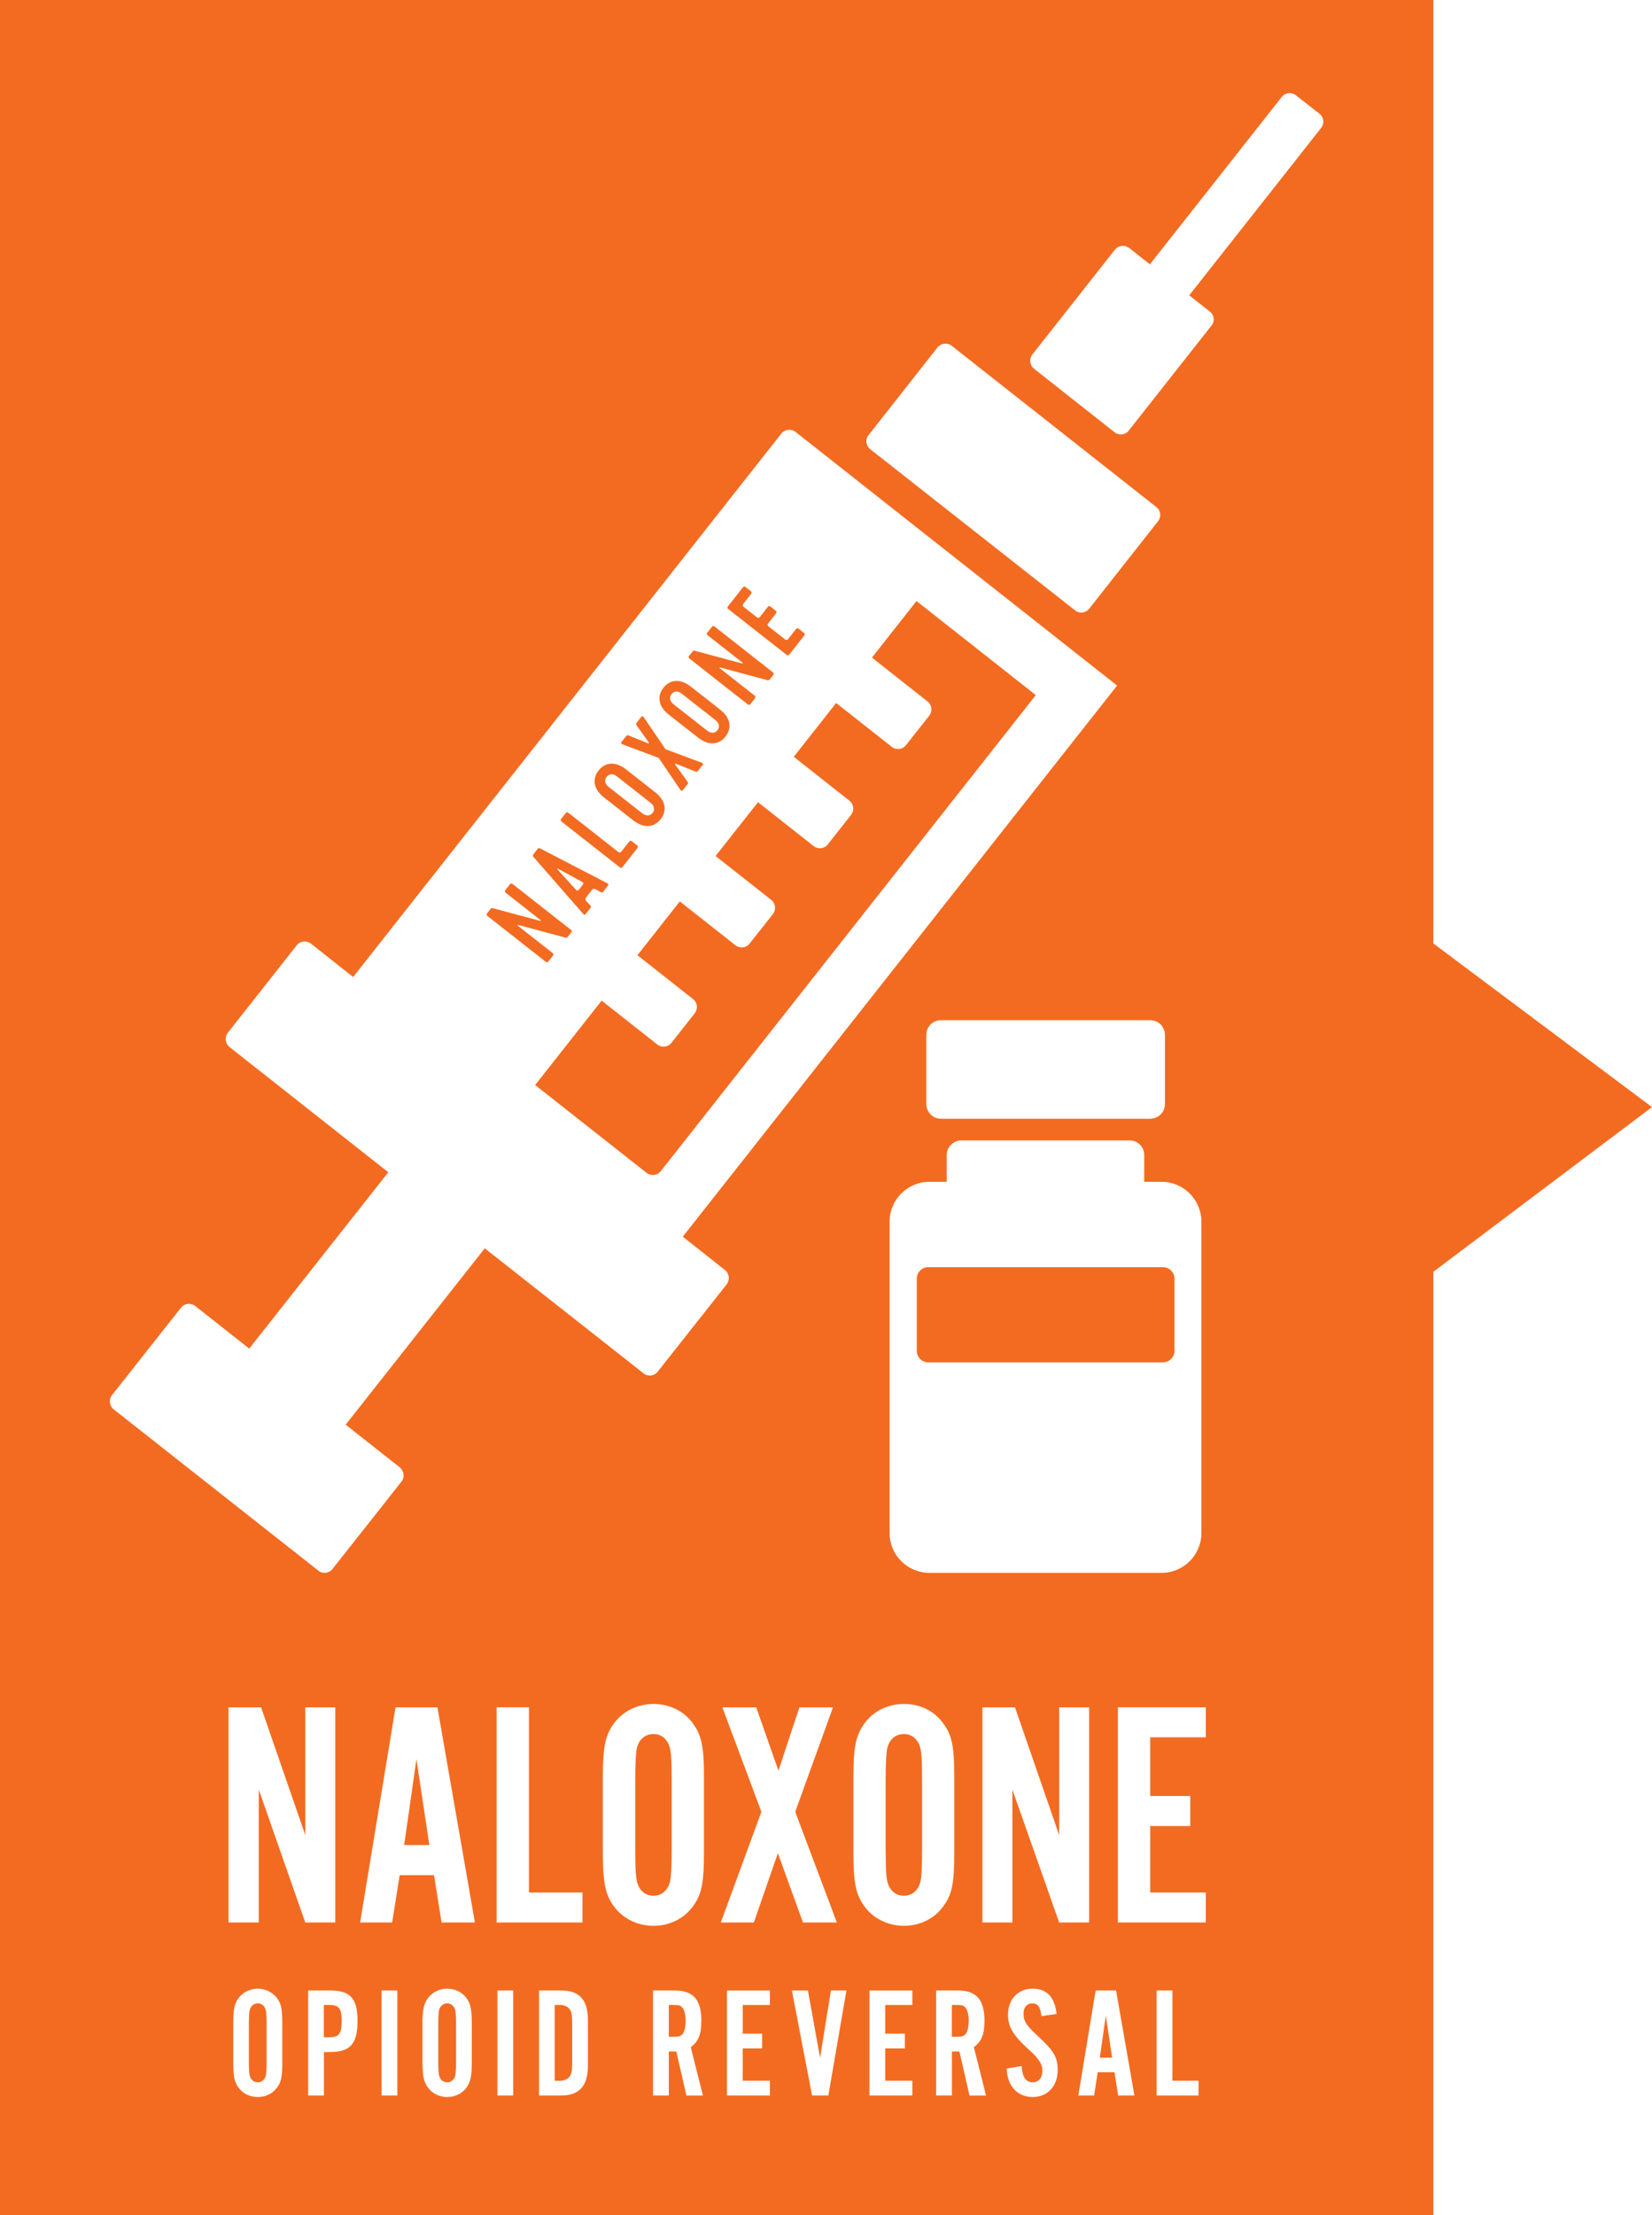 <?xml version="1.0" encoding="UTF-8"?>
<svg id="Layer_1" data-name="Layer 1" xmlns="http://www.w3.org/2000/svg" xmlns:xlink="http://www.w3.org/1999/xlink" viewBox="0 0 543.84 729.04">
  <defs>
    <style>
      .cls-1 {
        fill: none;
      }

      .cls-2 {
        fill: #f36b21;
      }
    </style>
    <clipPath id="clippath">
      <path class="cls-1" d="M497.77-661.18v100.44c-3.71,0-7.16-.03-10.6.01-2.23.03-3.93-.27-5.75-1.23-1.08-.57-3.91-.5-5.48-.09-2.67.69-4.22.15-5.33-1.07-1.29-1.41-2.76-1.36-5.03-.83-2.14.5-4.53.74-6.83.84-6.72.27-13.45.5-20.18.58-2.95.04-5.92-.31-9.5-.53-2.07,1.21-5.51,1.49-8.87.77-3.68-.78-7.06-.27-10.62.03-1.51.13-3.69-.04-4.65-.62-2.54-1.52-5.43-1.76-8.62-1.51-2.08-1.88-4.49-3.19-8.51-3.32-2.71-.09-5.75-.1-7.33-1.97-.26-.31-1.71-.53-2.4-.4-6.35,1.19-12.61.29-18.96.02-3.24-.14-6.6.88-9.92,1.35-6.05.86-12.1,1.45-18.26.24-1.05-.21-2.42-.16-3.5.04-3.07.57-5.71.87-9.02-.16-2.74-.85-6.14-1.08-9.65.23-3.47,1.29-7.83,2.06-12.34.82-1.79,1.8-4.75,1.89-7.71,1.49-2.98-.41-5.9-1.04-8.76-1.69-3.5-.8-4.95,1.18-7.39,1.8-2.3.58-4.4,1.57-6.78,1.89-2.74.38-5.73-.07-7.79,1.68-.45.38-2.77.17-4.12-.02-2.45-.35-4.51-.75-6.91.49-1.17.6-3.88.33-5.83.17-2.3-.19-4.44-.52-6.32.66-.41.26-1.29.43-1.88.37-6.25-.64-12.26,1.83-18.56.49-.28-.06-.86-.07-.93,0-1.85,2.01-5.57,1.37-8.36,2.02-4.31,1-8.68,1.14-13.06-.27-3.24-1.04-6.74-1.81-10.22-2.54-.83-.17-2.07.48-3.11.47-5.39-.06-11.06.53-14.79-2.85-1.88-1.71-4.8-2.22-8.38-1.59-1.53.27-3.4-.13-5.11-.27-.76-.06-1.66-.49-2.19-.35-3.43.9-6.56.22-9.87-.31-1.54-.25-3.4.16-5.1.29-4.03.32-7.8.19-11.72-.84-2.49-.65-5.74-.38-8.64-.35-1.26.02-2.55.77-3.74.69-6.48-.4-13.12-.55-19.33-1.58-3.85-.64-6.97-.05-9.01,1.09-2.08,1.15-4.11,1.86-6.61,2.01-3.67.22-6.33,1.49-8.78,2.79-3.05,1.61-5.78.84-8.83.33-1.25-.21-2.68-.12-4.02-.06-3.32.15-6.63.41-9.96.54-5.47.22-10.01-1.56-14.95-2.51-.43-.08-.87-.31-1.25-.27-4.17.39-8.34.82-12.49,1.26-1.2.13-2.42.29-3.54.56-1.75.42-4.27.7-4.97,1.49-1.84,2.1-5.09,1.94-8.04,2.46-1.46.25-2.72.88-4.15,1.22-1.05.25-2.35.55-3.35.39-4.32-.67-8.22-.8-11.3,1.61-.58.45-2.24.91-2.98.73-5.54-1.29-9.18.84-13.35,2.27-1.27.44-3.3.43-4.8.21-1.98-.3-2.9.11-4.36.83-1.78.87-4.31,1.71-6.49,1.69-8.17-.08-16.33-.49-24.49-.86-1.61-.07-3.17-.54-4.77-.77-2.07-.3-4.35-.31-6.2-.85-5.09-1.48-10.3-1.27-15.66-.93-2.97.18-6,.03-9.47.03-.06-.6-.18-1.3-.18-2-.01-16.69.04-91.33-.08-108.02-.01-1.88.96-2.36,4.04-2.36,201.47.04,402.94.04,604.41.04l3.58-.96c1.99,0,.03,2.58.03,4.57Z"/>
    </clipPath>
    <filter id="drop-shadow-62" x="280.73" y="-687.38" width="413.84" height="722.65" filterUnits="userSpaceOnUse">
      <feOffset dx="3.35" dy="3.35"/>
      <feGaussianBlur result="blur" stdDeviation="3.35"/>
      <feFlood flood-color="#231f20" flood-opacity=".4"/>
      <feComposite in2="blur" operator="in"/>
      <feComposite in="SourceGraphic"/>
    </filter>
    <clipPath id="clippath-1">
      <polygon class="cls-1" points="369.93 -533.7 358.96 -547.61 356.21 -555.46 353.27 -559.06 353.08 -561.85 350.83 -566.54 351.24 -568.95 350.46 -573.64 350.04 -577.03 348.25 -579.54 348.15 -583.34 348.36 -586.96 345.92 -590.73 345.12 -597.61 340.08 -604.04 336.14 -608.34 334.42 -616.79 334.94 -632.46 326.3 -644.31 325.08 -650.85 322.88 -654.78 319.86 -663.1 315.96 -669.57 312.32 -680.63 681.07 -679.53 681.07 -540.7 681.07 -535.25 369.93 -533.7"/>
    </clipPath>
    <clipPath id="clippath-3">
      <path class="cls-1" d="M-178.79-611.05v100.44c-3.71,0-7.16-.03-10.6.01-2.23.03-3.93-.27-5.75-1.23-1.08-.57-3.91-.5-5.48-.09-2.67.69-4.22.15-5.33-1.07-1.29-1.41-2.76-1.36-5.03-.83-2.14.5-4.53.74-6.83.84-6.72.27-13.45.5-20.18.58-2.95.04-5.92-.31-9.5-.53-2.07,1.21-5.51,1.49-8.87.77-3.68-.78-7.06-.27-10.62.03-1.51.13-3.69-.04-4.65-.62-2.54-1.52-5.43-1.76-8.62-1.51-2.08-1.88-4.49-3.19-8.51-3.32-2.71-.09-5.75-.1-7.33-1.97-.26-.31-1.71-.53-2.4-.4-6.35,1.19-12.61.29-18.96.02-3.24-.14-6.6.88-9.92,1.35-6.05.86-12.1,1.45-18.26.24-1.05-.21-2.42-.16-3.5.04-3.07.57-5.71.87-9.02-.16-2.74-.85-6.14-1.08-9.65.23-3.47,1.29-7.83,2.06-12.34.82-1.79,1.8-4.75,1.89-7.71,1.49-2.98-.41-5.9-1.04-8.76-1.69-3.5-.8-4.95,1.18-7.39,1.8-2.3.58-4.4,1.57-6.78,1.89-2.74.38-5.73-.07-7.79,1.68-.45.38-2.77.17-4.12-.02-2.45-.35-4.51-.75-6.91.49-1.17.6-3.88.33-5.83.17-2.3-.19-4.44-.52-6.32.66-.41.26-1.29.43-1.88.37-6.25-.64-12.26,1.83-18.56.49-.28-.06-.86-.07-.93,0-1.85,2.01-5.57,1.37-8.36,2.02-4.31,1-8.68,1.14-13.06-.27-3.24-1.04-6.74-1.81-10.22-2.54-.83-.17-2.07.48-3.11.47-5.39-.06-11.06.53-14.79-2.85-1.88-1.71-4.8-2.22-8.38-1.59-1.53.27-3.4-.13-5.11-.27-.76-.06-1.66-.49-2.19-.35-3.43.9-6.56.22-9.87-.31-1.54-.25-3.4.16-5.1.29-4.03.32-7.8.19-11.72-.84-2.49-.65-5.74-.38-8.64-.35-1.26.02-2.55.77-3.74.69-6.48-.4-13.12-.55-19.33-1.58-3.85-.64-6.97-.05-9.01,1.09-2.08,1.15-4.11,1.86-6.61,2.01-3.67.22-6.33,1.49-8.78,2.79-3.05,1.61-5.78.84-8.83.33-1.25-.21-2.68-.12-4.02-.06-3.32.15-6.63.41-9.96.54-5.47.22-10.01-1.56-14.95-2.51-.43-.08-.87-.31-1.25-.27-4.17.39-8.34.82-12.49,1.26-1.2.13-2.42.29-3.54.56-1.75.42-4.27.7-4.97,1.49-1.84,2.1-5.09,1.94-8.04,2.46-1.46.25-2.72.88-4.15,1.22-1.05.25-2.35.55-3.35.39-4.32-.67-8.22-.8-11.3,1.61-.58.45-2.24.91-2.98.73-5.54-1.29-9.18.84-13.35,2.27-1.27.44-3.3.43-4.8.21-1.98-.3-2.9.11-4.36.83-1.78.87-4.31,1.71-6.49,1.69-8.17-.08-16.33-.49-24.49-.86-1.61-.07-3.17-.54-4.77-.77-2.07-.3-4.35-.31-6.2-.85-5.09-1.48-10.3-1.27-15.66-.93-2.97.18-6,.03-9.47.03-.06-.6-.18-1.3-.18-2-.01-16.69.04-91.33-.08-108.02-.01-1.88.96-2.36,4.04-2.36,201.47.04,402.94.04,604.41.04l3.58-.96c1.99,0,.03,2.58.03,4.57Z"/>
    </clipPath>
    <filter id="drop-shadow-71" x="-395.83" y="-637.22" width="413.84" height="722.62" filterUnits="userSpaceOnUse">
      <feOffset dx="3.35" dy="3.35"/>
      <feGaussianBlur result="blur-2" stdDeviation="3.35"/>
      <feFlood flood-color="#231f20" flood-opacity=".4"/>
      <feComposite in2="blur-2" operator="in"/>
      <feComposite in="SourceGraphic"/>
    </filter>
    <clipPath id="clippath-4">
      <polygon class="cls-1" points="-306.63 -483.57 -317.6 -497.49 -320.35 -505.33 -323.29 -508.93 -323.48 -511.72 -325.73 -516.42 -325.32 -518.82 -326.1 -523.51 -326.52 -526.9 -328.31 -529.42 -328.41 -533.22 -328.2 -536.83 -330.64 -540.6 -331.44 -547.48 -336.48 -553.92 -340.42 -558.21 -342.14 -566.66 -341.62 -582.33 -350.26 -594.19 -351.48 -600.73 -353.68 -604.65 -356.7 -612.97 -360.6 -619.44 -364.24 -630.51 4.51 -629.4 4.51 -490.57 4.51 -485.13 -306.63 -483.57"/>
    </clipPath>
  </defs>
  <g>
    <polygon class="cls-1" points="244.51 659.86 244.51 669.28 250.93 669.28 250.93 674.1 244.51 674.1 244.51 684.8 253.42 684.8 253.42 689.62 239.31 689.62 239.31 655.04 253.42 655.04 253.42 659.86 244.51 659.86"/>
    <polygon class="cls-1" points="275.49 632.71 264.35 632.71 256.08 609.88 248.19 632.71 237.27 632.71 250.65 596.28 237.78 561.85 248.95 561.85 256.27 582.77 263.16 561.85 274.21 561.85 261.79 596.28 275.49 632.71"/>
    <path class="cls-1" d="M227.49,566.42c-2.78-3.51-7.44-5.62-12.33-5.62s-9.55,2.11-12.42,5.62c-3.42,4.15-4.25,8.08-4.25,18.49v24.75c0,10.41.83,14.34,4.25,18.49,2.87,3.51,7.44,5.62,12.42,5.62s9.45-2.11,12.33-5.62c3.39-4.15,4.25-7.98,4.25-18.49v-24.75c0-10.51-.86-14.34-4.25-18.49ZM221.11,608.48c0,5.97-.19,9.36-.51,10.73-.77,3-2.78,4.69-5.43,4.69s-4.47-1.5-5.3-4.06c-.54-1.47-.77-4.66-.77-11.37v-22.42c0-5.72.22-9.32.54-10.7.73-3,2.78-4.69,5.52-4.69,2.43,0,4.34,1.5,5.21,4.06.54,1.47.73,4.44.73,11.34v22.42Z"/>
    <polygon class="cls-1" points="278.62 655.04 272.71 689.62 267.32 689.62 260.71 655.04 265.98 655.04 269.97 677.17 273.51 655.04 278.62 655.04"/>
    <path class="cls-1" d="M108.69,655.04h-7.28v34.59h5.21v-14.31h2.08c6.64,0,8.97-2.65,8.97-10.19s-2.33-10.09-8.97-10.09ZM108.28,670.46h-1.66v-10.6h1.66c3.35,0,4.18,1.09,4.18,5.27s-.83,5.33-4.18,5.33Z"/>
    <polygon class="cls-1" points="110.42 561.85 110.42 632.71 100.55 632.71 85.16 588.93 85.16 632.71 75.26 632.71 75.26 561.85 85.99 561.85 100.55 603.91 100.55 561.85 110.42 561.85"/>
    <path class="cls-1" d="M184.8,655.04h-7.38v34.59h7.38c5.97,0,8.75-3.13,8.75-9.77v-15.07c0-6.64-2.78-9.74-8.75-9.74ZM188.37,678.89c0,2.59-.22,3.61-.89,4.57-.67.86-1.82,1.34-3.26,1.34h-1.6v-24.94h1.6c1.44,0,2.59.45,3.26,1.34.67.93.89,1.95.89,4.57v13.13Z"/>
    <rect class="cls-1" x="163.72" y="655.04" width="5.21" height="34.59"/>
    <polygon class="cls-1" points="191.79 622.81 191.79 632.71 163.53 632.71 163.53 561.85 174.16 561.85 174.16 622.81 191.79 622.81"/>
    <rect class="cls-1" x="125.59" y="655.04" width="5.21" height="34.59"/>
    <path class="cls-1" d="M309.92,566.42c-2.75-3.51-7.44-5.62-12.33-5.62s-9.55,2.11-12.42,5.62c-3.39,4.15-4.25,8.08-4.25,18.49v24.75c0,10.41.86,14.34,4.25,18.49,2.87,3.51,7.44,5.62,12.42,5.62s9.45-2.11,12.33-5.62c3.42-4.15,4.25-7.98,4.25-18.49v-24.75c0-10.51-.83-14.34-4.25-18.49ZM303.56,608.48c0,5.97-.22,9.36-.54,10.73-.73,3-2.78,4.69-5.43,4.69s-4.44-1.5-5.3-4.06c-.54-1.47-.73-4.66-.73-11.37v-22.42c0-5.72.19-9.32.51-10.7.77-3,2.78-4.69,5.52-4.69,2.46,0,4.38,1.5,5.21,4.06.54,1.47.77,4.44.77,11.34v22.42Z"/>
    <path class="cls-1" d="M227.43,673.75c2.55-1.88,3.48-4.25,3.48-8.72,0-6.9-2.65-10-8.65-10h-7.28v34.59h5.21v-14.47h2.49l3.26,14.47h5.49l-3.99-15.87ZM224.84,669.22c-.58.83-1.25,1.12-3,1.12h-1.66v-10.47h1.66c1.66,0,2.33.19,2.84.93.67.77,1.05,2.43,1.05,4.31,0,1.76-.38,3.32-.89,4.12Z"/>
    <path class="cls-1" d="M153.24,657.24c-1.34-1.69-3.64-2.75-6-2.75s-4.66,1.05-6.07,2.75c-1.66,2.04-2.08,3.96-2.08,9.04v12.07c0,5.11.42,7.03,2.08,9.04,1.41,1.72,3.61,2.75,6.07,2.75s4.6-1.02,6-2.75c1.66-2.01,2.08-3.9,2.08-9.04v-12.07c0-5.14-.42-6.99-2.08-9.04ZM150.15,677.77c0,2.91-.1,4.57-.26,5.27-.38,1.44-1.37,2.27-2.65,2.27s-2.17-.73-2.59-1.98c-.29-.7-.38-2.27-.38-5.56v-10.92c0-2.81.1-4.57.26-5.24.38-1.47,1.37-2.3,2.71-2.3,1.18,0,2.11.73,2.52,1.98.29.73.38,2.17.38,5.56v10.92Z"/>
    <polygon class="cls-1" points="394.58 684.8 394.58 689.62 380.78 689.62 380.78 655.04 385.99 655.04 385.99 684.8 394.58 684.8"/>
    <polygon class="cls-1" points="378.64 571.72 378.64 591.07 391.83 591.07 391.83 600.94 378.64 600.94 378.64 622.81 396.91 622.81 396.91 632.71 368.04 632.71 368.04 561.85 396.91 561.85 396.91 571.72 378.64 571.72"/>
    <polygon class="cls-1" points="291.4 659.86 291.4 669.28 297.85 669.28 297.85 674.1 291.4 674.1 291.4 684.8 300.34 684.8 300.34 689.62 286.22 689.62 286.22 655.04 300.34 655.04 300.34 659.86 291.4 659.86"/>
    <path class="cls-1" d="M367.4,655.04h-6.74l-5.65,34.59h5.14l1.18-7.63h5.56l1.18,7.63h5.37l-6.04-34.59ZM362.07,677.17l1.95-13.8,2.11,13.8h-4.06Z"/>
    <path class="cls-1" d="M143.98,561.85h-13.8l-11.59,70.86h10.54l2.43-15.62h11.37l2.43,15.62h10.95l-12.33-70.86ZM133.06,607.2l4.02-28.23,4.25,28.23h-8.27Z"/>
    <path class="cls-1" d="M320.62,673.75c2.52-1.88,3.48-4.25,3.48-8.72,0-6.9-2.65-10-8.69-10h-7.25v34.59h5.17v-14.47h2.49l3.29,14.47h5.49l-3.99-15.87ZM318.03,669.22c-.57.83-1.25,1.12-3.03,1.12h-1.66v-10.47h1.66c1.66,0,2.33.19,2.87.93.67.77,1.02,2.43,1.02,4.31,0,1.76-.35,3.32-.86,4.12Z"/>
    <path class="cls-1" d="M90.91,657.24c-1.37-1.69-3.64-2.75-6.04-2.75s-4.66,1.05-6.07,2.75c-1.66,2.04-2.08,3.96-2.08,9.04v12.07c0,5.11.42,7.03,2.08,9.04,1.41,1.72,3.64,2.75,6.07,2.75s4.63-1.02,6.04-2.75c1.66-2.01,2.04-3.9,2.04-9.04v-12.07c0-5.14-.38-6.99-2.04-9.04ZM87.78,677.77c0,2.91-.1,4.57-.26,5.27-.35,1.44-1.34,2.27-2.65,2.27s-2.17-.73-2.59-1.98c-.26-.7-.35-2.27-.35-5.56v-10.92c0-2.81.1-4.57.26-5.24.35-1.47,1.34-2.3,2.68-2.3,1.21,0,2.14.73,2.55,1.98.26.73.35,2.17.35,5.56v10.92Z"/>
    <path class="cls-1" d="M348.21,681.26c0,5.3-3.32,8.88-8.21,8.88s-8.43-3.67-8.59-9.32l4.92-.89c.16,3.64,1.34,5.4,3.67,5.4,1.92,0,3.16-1.44,3.16-3.8,0-1.28-.45-2.52-1.34-3.74-.83-1.09-1.15-1.44-4.02-4.09-4.38-4.06-5.94-6.8-5.94-10.63,0-5.14,3.29-8.56,8.14-8.56,4.57,0,7.22,2.81,7.86,8.3l-5.05.73c-.32-3.13-1.09-4.22-3-4.22-1.76,0-2.91,1.34-2.91,3.42,0,2.4.93,3.8,4.6,7.22,5.4,4.95,6.71,7.12,6.71,11.3Z"/>
    <polygon class="cls-1" points="358.59 561.85 358.59 632.71 348.69 632.71 333.29 588.93 333.29 632.71 323.43 632.71 323.43 561.85 334.12 561.85 348.69 603.91 348.69 561.85 358.59 561.85"/>
    <path class="cls-2" d="M297.6,623.89c2.65,0,4.68-1.7,5.42-4.67.32-1.38.53-4.78.53-10.73v-22.42c0-6.9-.21-9.88-.74-11.36-.85-2.55-2.77-4.04-5.21-4.04-2.76,0-4.78,1.7-5.52,4.67-.32,1.38-.53,4.99-.53,10.73v22.42c0,6.69.21,9.88.74,11.37.85,2.55,2.76,4.04,5.31,4.04Z"/>
    <polygon class="cls-2" points="362.06 677.17 366.11 677.17 364.03 663.37 362.06 677.17"/>
    <path class="cls-2" d="M315.01,659.84h-1.66v10.48h1.66c1.76,0,2.44-.26,3.01-1.09.52-.83.88-2.38.88-4.15,0-1.87-.36-3.53-1.04-4.31-.52-.72-1.19-.93-2.85-.93Z"/>
    <path class="cls-2" d="M147.23,659.32c-1.35,0-2.33.83-2.7,2.28-.16.68-.26,2.44-.26,5.24v10.94c0,3.27.1,4.83.37,5.55.41,1.24,1.35,1.97,2.59,1.97s2.28-.83,2.65-2.28c.16-.68.26-2.34.26-5.24v-10.94c0-3.37-.1-4.82-.36-5.55-.41-1.24-1.35-1.97-2.54-1.97Z"/>
    <polygon class="cls-2" points="133.05 607.21 141.34 607.21 137.09 578.96 133.05 607.21"/>
    <path class="cls-2" d="M108.27,659.84h-1.66v10.63h1.66c3.37,0,4.2-1.09,4.2-5.34s-.83-5.29-4.2-5.29Z"/>
    <path class="cls-2" d="M84.88,659.32c-1.35,0-2.34.83-2.7,2.28-.16.68-.26,2.44-.26,5.24v10.94c0,3.27.1,4.83.36,5.55.42,1.24,1.35,1.97,2.6,1.97s2.28-.83,2.64-2.28c.15-.68.26-2.34.26-5.24v-10.94c0-3.37-.11-4.82-.36-5.55-.42-1.24-1.35-1.97-2.54-1.97Z"/>
    <path class="cls-2" d="M221.83,659.84h-1.66v10.48h1.66c1.77,0,2.44-.26,3.01-1.09.52-.83.88-2.38.88-4.15,0-1.87-.36-3.53-1.04-4.31-.52-.72-1.19-.93-2.85-.93Z"/>
    <path class="cls-2" d="M215.17,570.67c-2.76,0-4.78,1.7-5.52,4.67-.32,1.38-.53,4.99-.53,10.73v22.42c0,6.69.21,9.88.74,11.37.85,2.55,2.76,4.04,5.31,4.04s4.67-1.7,5.42-4.67c.32-1.38.53-4.78.53-10.73v-22.42c0-6.9-.21-9.88-.75-11.36-.85-2.55-2.76-4.04-5.21-4.04Z"/>
    <path class="cls-2" d="M184.22,659.84h-1.61v24.95h1.61c1.45,0,2.59-.46,3.27-1.35.67-.94.88-1.97.88-4.57v-13.12c0-2.59-.21-3.63-.88-4.57-.68-.88-1.82-1.35-3.27-1.35Z"/>
  </g>
  <g>
    <path class="cls-2" d="M471.84,310.48V0H0v729.04h471.84v-310.48l72-54.21-72-53.87ZM285.96,143.15l22.64-28.77c1.19-1.45,3.23-1.7,4.68-.6l67.41,53.11c1.45,1.11,1.7,3.23.51,4.68l-22.64,28.77c-1.19,1.45-3.23,1.7-4.68.51l-67.41-53.02c-1.45-1.19-1.7-3.23-.51-4.68ZM382.39,388.94c7.23,0,13.11,5.87,13.11,13.11v102.47c0,7.23-5.87,13.11-13.11,13.11h-76.43c-7.24,0-13.11-5.87-13.11-13.11v-102.47c0-7.23,5.87-13.11,13.11-13.11h5.7v-8.85c0-2.64,2.21-4.77,4.85-4.77h55.32c2.72,0,4.85,2.13,4.85,4.77v8.85h5.7ZM383.5,363.33c0,2.64-2.13,4.85-4.85,4.85h-68.94c-2.64,0-4.77-2.21-4.77-4.85v-22.72c0-2.72,2.13-4.85,4.77-4.85h68.94c2.72,0,4.85,2.13,4.85,4.85v22.72ZM92.94,678.31c0,5.19-.34,7.06-2.04,9.11-1.36,1.7-3.66,2.72-6.04,2.72s-4.68-1.02-6.04-2.72c-1.7-2.04-2.04-4-2.04-9.11v-12c0-5.11.34-7.06,2.04-9.11,1.36-1.62,3.66-2.72,6.04-2.72s4.68,1.11,6.04,2.72c1.7,2.04,2.04,3.91,2.04,9.11v12ZM85.19,588.95v43.75h-9.96v-70.81h10.72l14.55,42.04v-42.04h9.87v70.81h-9.87l-15.32-43.75ZM108.68,675.33h-2.04v14.3h-5.19v-34.55h7.23c6.64,0,9.02,2.55,9.02,10.04s-2.38,10.21-9.02,10.21ZM130.81,689.63h-5.19v-34.55h5.19v34.55ZM155.32,678.31c0,5.19-.42,7.06-2.04,9.11-1.45,1.7-3.66,2.72-6.04,2.72s-4.68-1.02-6.04-2.72c-1.7-2.04-2.13-4-2.13-9.11v-12c0-5.11.43-7.06,2.13-9.11,1.36-1.62,3.57-2.72,6.04-2.72s4.68,1.11,6.04,2.72c1.62,2.04,2.04,3.91,2.04,9.11v12ZM145.36,632.7l-2.47-15.57h-11.32l-2.47,15.57h-10.55l11.66-70.81h13.79l12.34,70.81h-10.98ZM113.79,468.86l17.79,14.04c1.45,1.19,1.7,3.23.6,4.68l-22.72,28.77c-1.11,1.45-3.23,1.7-4.6.6l-67.41-53.11c-1.45-1.11-1.7-3.23-.6-4.68l22.72-28.77c1.11-1.45,3.23-1.7,4.68-.6l17.79,14.04,45.79-58.04-52.26-41.19c-1.45-1.19-1.7-3.23-.6-4.68l22.73-28.85c1.11-1.45,3.23-1.62,4.68-.51l13.87,10.98,140.94-178.81c1.11-1.45,3.23-1.7,4.68-.6l105.88,83.49-142.98,181.37,13.87,10.98c1.45,1.11,1.7,3.23.6,4.68l-22.72,28.77c-1.11,1.45-3.24,1.7-4.6.6l-52.34-41.19-45.79,58.04ZM163.49,561.88h10.64v60.94h17.62v9.87h-28.26v-70.81ZM168.94,689.63h-5.19v-34.55h5.19v34.55ZM193.54,679.84c0,6.64-2.81,9.79-8.77,9.79h-7.32v-34.55h7.32c5.96,0,8.77,3.06,8.77,9.7v15.06ZM225.96,689.63l-3.32-14.47h-2.47v14.47h-5.19v-34.55h7.23c6.04,0,8.68,3.06,8.68,9.96,0,4.43-.94,6.81-3.49,8.68l4,15.92h-5.45ZM231.75,609.63c0,10.55-.85,14.38-4.26,18.55-2.89,3.49-7.41,5.62-12.34,5.62s-9.53-2.13-12.43-5.62c-3.4-4.17-4.26-8.08-4.26-18.55v-24.68c0-10.47.85-14.38,4.26-18.55,2.89-3.49,7.49-5.62,12.43-5.62s9.53,2.13,12.34,5.62c3.4,4.17,4.26,8,4.26,18.55v24.68ZM253.45,659.84h-8.94v9.45h6.38v4.85h-6.38v10.64h8.94v4.85h-14.13v-34.55h14.13v4.77ZM248.18,632.7h-10.89l13.36-36.43-12.85-34.38h11.15l7.32,20.85,6.89-20.85h11.06l-12.43,34.38,13.7,36.43h-11.15l-8.26-22.81-7.91,22.81ZM272.69,689.63h-5.36l-6.64-34.55h5.28l4,22.13,3.57-22.13h5.11l-5.96,34.55ZM280.94,609.63v-24.68c0-10.47.85-14.38,4.26-18.55,2.81-3.49,7.4-5.62,12.43-5.62s9.53,2.13,12.26,5.62c3.49,4.17,4.26,8,4.26,18.55v24.68c0,10.55-.77,14.38-4.26,18.55-2.81,3.49-7.4,5.62-12.26,5.62s-9.62-2.13-12.43-5.62c-3.4-4.17-4.26-8.08-4.26-18.55ZM300.35,659.84h-8.94v9.45h6.47v4.85h-6.47v10.64h8.94v4.85h-14.13v-34.55h14.13v4.77ZM319.16,689.63l-3.32-14.47h-2.47v14.47h-5.19v-34.55h7.23c6.04,0,8.68,3.06,8.68,9.96,0,4.43-.94,6.81-3.49,8.68l4,15.92h-5.45ZM340.01,690.14c-5.11,0-8.43-3.66-8.6-9.36l4.94-.85c.17,3.66,1.36,5.36,3.66,5.36,1.87,0,3.15-1.45,3.15-3.74,0-1.28-.42-2.55-1.36-3.74-.77-1.11-1.11-1.45-4-4.09-4.34-4.09-5.96-6.81-5.96-10.64,0-5.19,3.32-8.6,8.17-8.6,4.6,0,7.23,2.81,7.83,8.34l-5.02.68c-.34-3.06-1.11-4.17-2.98-4.17s-2.89,1.36-2.89,3.4c0,2.38.85,3.83,4.6,7.23,5.36,4.94,6.64,7.06,6.64,11.32,0,5.28-3.32,8.85-8.17,8.85ZM333.28,588.95v43.75h-9.87v-70.81h10.72l14.55,42.04v-42.04h9.87v70.81h-9.87l-15.41-43.75ZM368.09,689.63l-1.19-7.66h-5.53l-1.19,7.66h-5.19l5.7-34.55h6.72l6.04,34.55h-5.36ZM394.56,689.63h-13.79v-34.55h5.19v29.7h8.6v4.85ZM396.95,571.76h-18.3v19.32h13.19v9.87h-13.19v21.87h18.3v9.87h-28.94v-70.81h28.94v9.87ZM434.9,42.13l-43.41,55.07,6.81,5.36c1.45,1.11,1.7,3.23.51,4.6l-27.23,34.55c-1.11,1.45-3.15,1.7-4.6.6l-26.55-20.94c-1.45-1.11-1.7-3.23-.6-4.68l27.23-34.55c1.19-1.45,3.23-1.62,4.68-.51l6.81,5.36,43.4-55.07c1.11-1.45,3.15-1.7,4.6-.6l7.83,6.13c1.45,1.11,1.7,3.23.51,4.68Z"/>
    <path class="cls-2" d="M217.5,385.46l123.49-156.7-39.28-30.96-14.67,18.62,18.32,14.44c1.44,1.13,1.69,3.22.55,4.66l-7.67,9.73c-1.13,1.44-3.22,1.69-4.66.55l-18.32-14.44-13.95,17.71,18.32,14.44c1.44,1.13,1.69,3.22.55,4.66l-7.67,9.73c-1.13,1.44-3.22,1.69-4.66.55l-18.32-14.44-13.96,17.71,18.32,14.44c1.44,1.13,1.69,3.22.55,4.66l-7.67,9.73c-1.13,1.44-3.22,1.69-4.66.55l-18.32-14.44-13.95,17.71,18.32,14.44c1.44,1.13,1.69,3.22.55,4.66l-7.67,9.73c-1.13,1.44-3.22,1.69-4.66.55l-18.32-14.44-21.89,27.78,36.68,28.9c1.44,1.13,3.53.89,4.66-.55Z"/>
    <path class="cls-2" d="M204.96,244.99l11.87,4.42,7.11,10.48c.35.51.68.39.86.16l1.45-1.85c.29-.37.38-.49.06-.97l-4.02-5.58c-.13-.19.01-.36.23-.29l6.4,2.55c.54.2.63.08.93-.29l1.45-1.85c.18-.23.22-.57-.36-.79l-11.87-4.42-7.12-10.48c-.35-.51-.67-.39-.85-.16l-1.45,1.85c-.29.37-.38.49-.06.97l3.99,5.61c.13.19-.01.37-.23.29l-6.37-2.58c-.54-.19-.63-.08-.93.29l-1.45,1.85c-.18.23-.22.57.36.79Z"/>
    <path class="cls-2" d="M198.91,262.49l9.47,7.43c3.98,3.13,7.22,2.08,9.1-.31,1.88-2.4,2.13-5.79-1.85-8.92l-9.47-7.43c-3.98-3.12-7.22-2.08-9.11.32-1.88,2.39-2.12,5.79,1.86,8.92ZM199.7,255.65c.71-.9,1.94-1.29,3.44-.1l10.97,8.61c1.5,1.18,1.42,2.47.72,3.37-.7.89-1.94,1.27-3.44.1l-10.97-8.61c-1.51-1.18-1.42-2.47-.72-3.36Z"/>
    <path class="cls-2" d="M220.27,235.27l9.47,7.43c3.98,3.13,7.22,2.08,9.1-.31,1.88-2.4,2.13-5.79-1.86-8.92l-9.47-7.43c-3.98-3.13-7.23-2.08-9.11.31-1.88,2.39-2.12,5.79,1.86,8.92ZM221.06,228.44c.7-.9,1.94-1.28,3.44-.1l10.97,8.61c1.5,1.18,1.42,2.47.72,3.37-.7.89-1.94,1.27-3.44.1l-10.97-8.61c-1.51-1.18-1.42-2.47-.72-3.36Z"/>
    <path class="cls-2" d="M258.88,215.44c.43.34.69.31,1.03-.12l4.78-6.08c.34-.43.31-.69-.12-1.03l-1.56-1.22c-.43-.34-.69-.31-1.03.12l-2.51,3.2q-.45.57-1.03.12l-5.43-4.26q-.57-.45-.12-1.02l2.51-3.2c.34-.43.31-.69-.12-1.03l-1.56-1.22c-.43-.34-.69-.31-1.03.12l-2.51,3.2q-.45.57-1.03.12l-4.33-3.4q-.57-.45-.12-1.02l2.51-3.2c.34-.43.31-.69-.13-1.03l-1.56-1.22c-.43-.34-.69-.31-1.03.12l-4.78,6.08c-.34.43-.31.69.12,1.03l19.04,14.95Z"/>
    <path class="cls-2" d="M246.08,231.75c.43.34.69.31,1.03-.12l1.36-1.73c.34-.44.31-.69-.12-1.03l-11.37-8.93c-.15-.11-.11-.32.16-.25l15.52,4.16c.38.11.59-.05.8-.31l1.02-1.3c.34-.43.31-.69-.12-1.03l-19.04-14.95c-.43-.34-.69-.31-1.03.13l-1.36,1.73c-.34.43-.31.69.12,1.03l11.4,8.94c.14.11.09.3-.16.25l-15.52-4.15c-.41-.14-.58-.04-.83.28l-1.02,1.29c-.34.43-.31.69.12,1.03l19.04,14.95Z"/>
    <path class="cls-2" d="M203.97,285.39c.43.34.69.31,1.03-.12l4.78-6.09c.34-.43.31-.69-.12-1.03l-1.56-1.22c-.43-.34-.69-.31-1.03.12l-2.49,3.18q-.48.61-1.08.13l-16.3-12.8c-.43-.34-.69-.31-1.03.12l-1.36,1.73c-.34.43-.31.69.12,1.03l19.04,14.95Z"/>
    <path class="cls-2" d="M192.03,300.79c.42.47.65.18.87-.11l1.36-1.73c.3-.38.43-.54.06-.97l-1.35-1.48q-.49-.57-.06-1.12l2.01-2.56q.41-.52,1.08-.18l1.76.96c.5.25.64.08.93-.3l1.36-1.73c.23-.29.45-.58-.1-.87l-22.04-11.43c-.5-.25-.66-.23-1.02.23l-1.22,1.56c-.36.46-.34.62.02,1.04l16.33,18.7ZM183.71,285.91l7.94,4.32q.64.37.19.94l-1.27,1.61q-.46.58-.96.04l-6.09-6.69c-.12-.14.02-.32.18-.23Z"/>
    <path class="cls-2" d="M180.6,316.35l1.36-1.73c.34-.43.31-.69-.12-1.03l-11.37-8.93c-.15-.11-.11-.32.16-.25l15.53,4.16c.38.11.59-.05.8-.31l1.02-1.29c.34-.43.31-.69-.12-1.03l-19.04-14.95c-.43-.34-.69-.31-1.03.12l-1.36,1.73c-.34.43-.31.69.12,1.03l11.4,8.94c.14.11.09.3-.16.25l-15.52-4.16c-.41-.13-.58-.03-.83.28l-1.02,1.3c-.34.43-.31.69.12,1.03l19.04,14.95c.43.34.69.31,1.03-.12Z"/>
    <path class="cls-2" d="M386.65,420.86v23.66c0,2.13-1.7,3.83-3.83,3.83h-77.28c-2.04,0-3.74-1.7-3.74-3.83v-23.66c0-2.13,1.7-3.83,3.74-3.83h77.28c2.13,0,3.83,1.7,3.83,3.83Z"/>
  </g>
</svg>